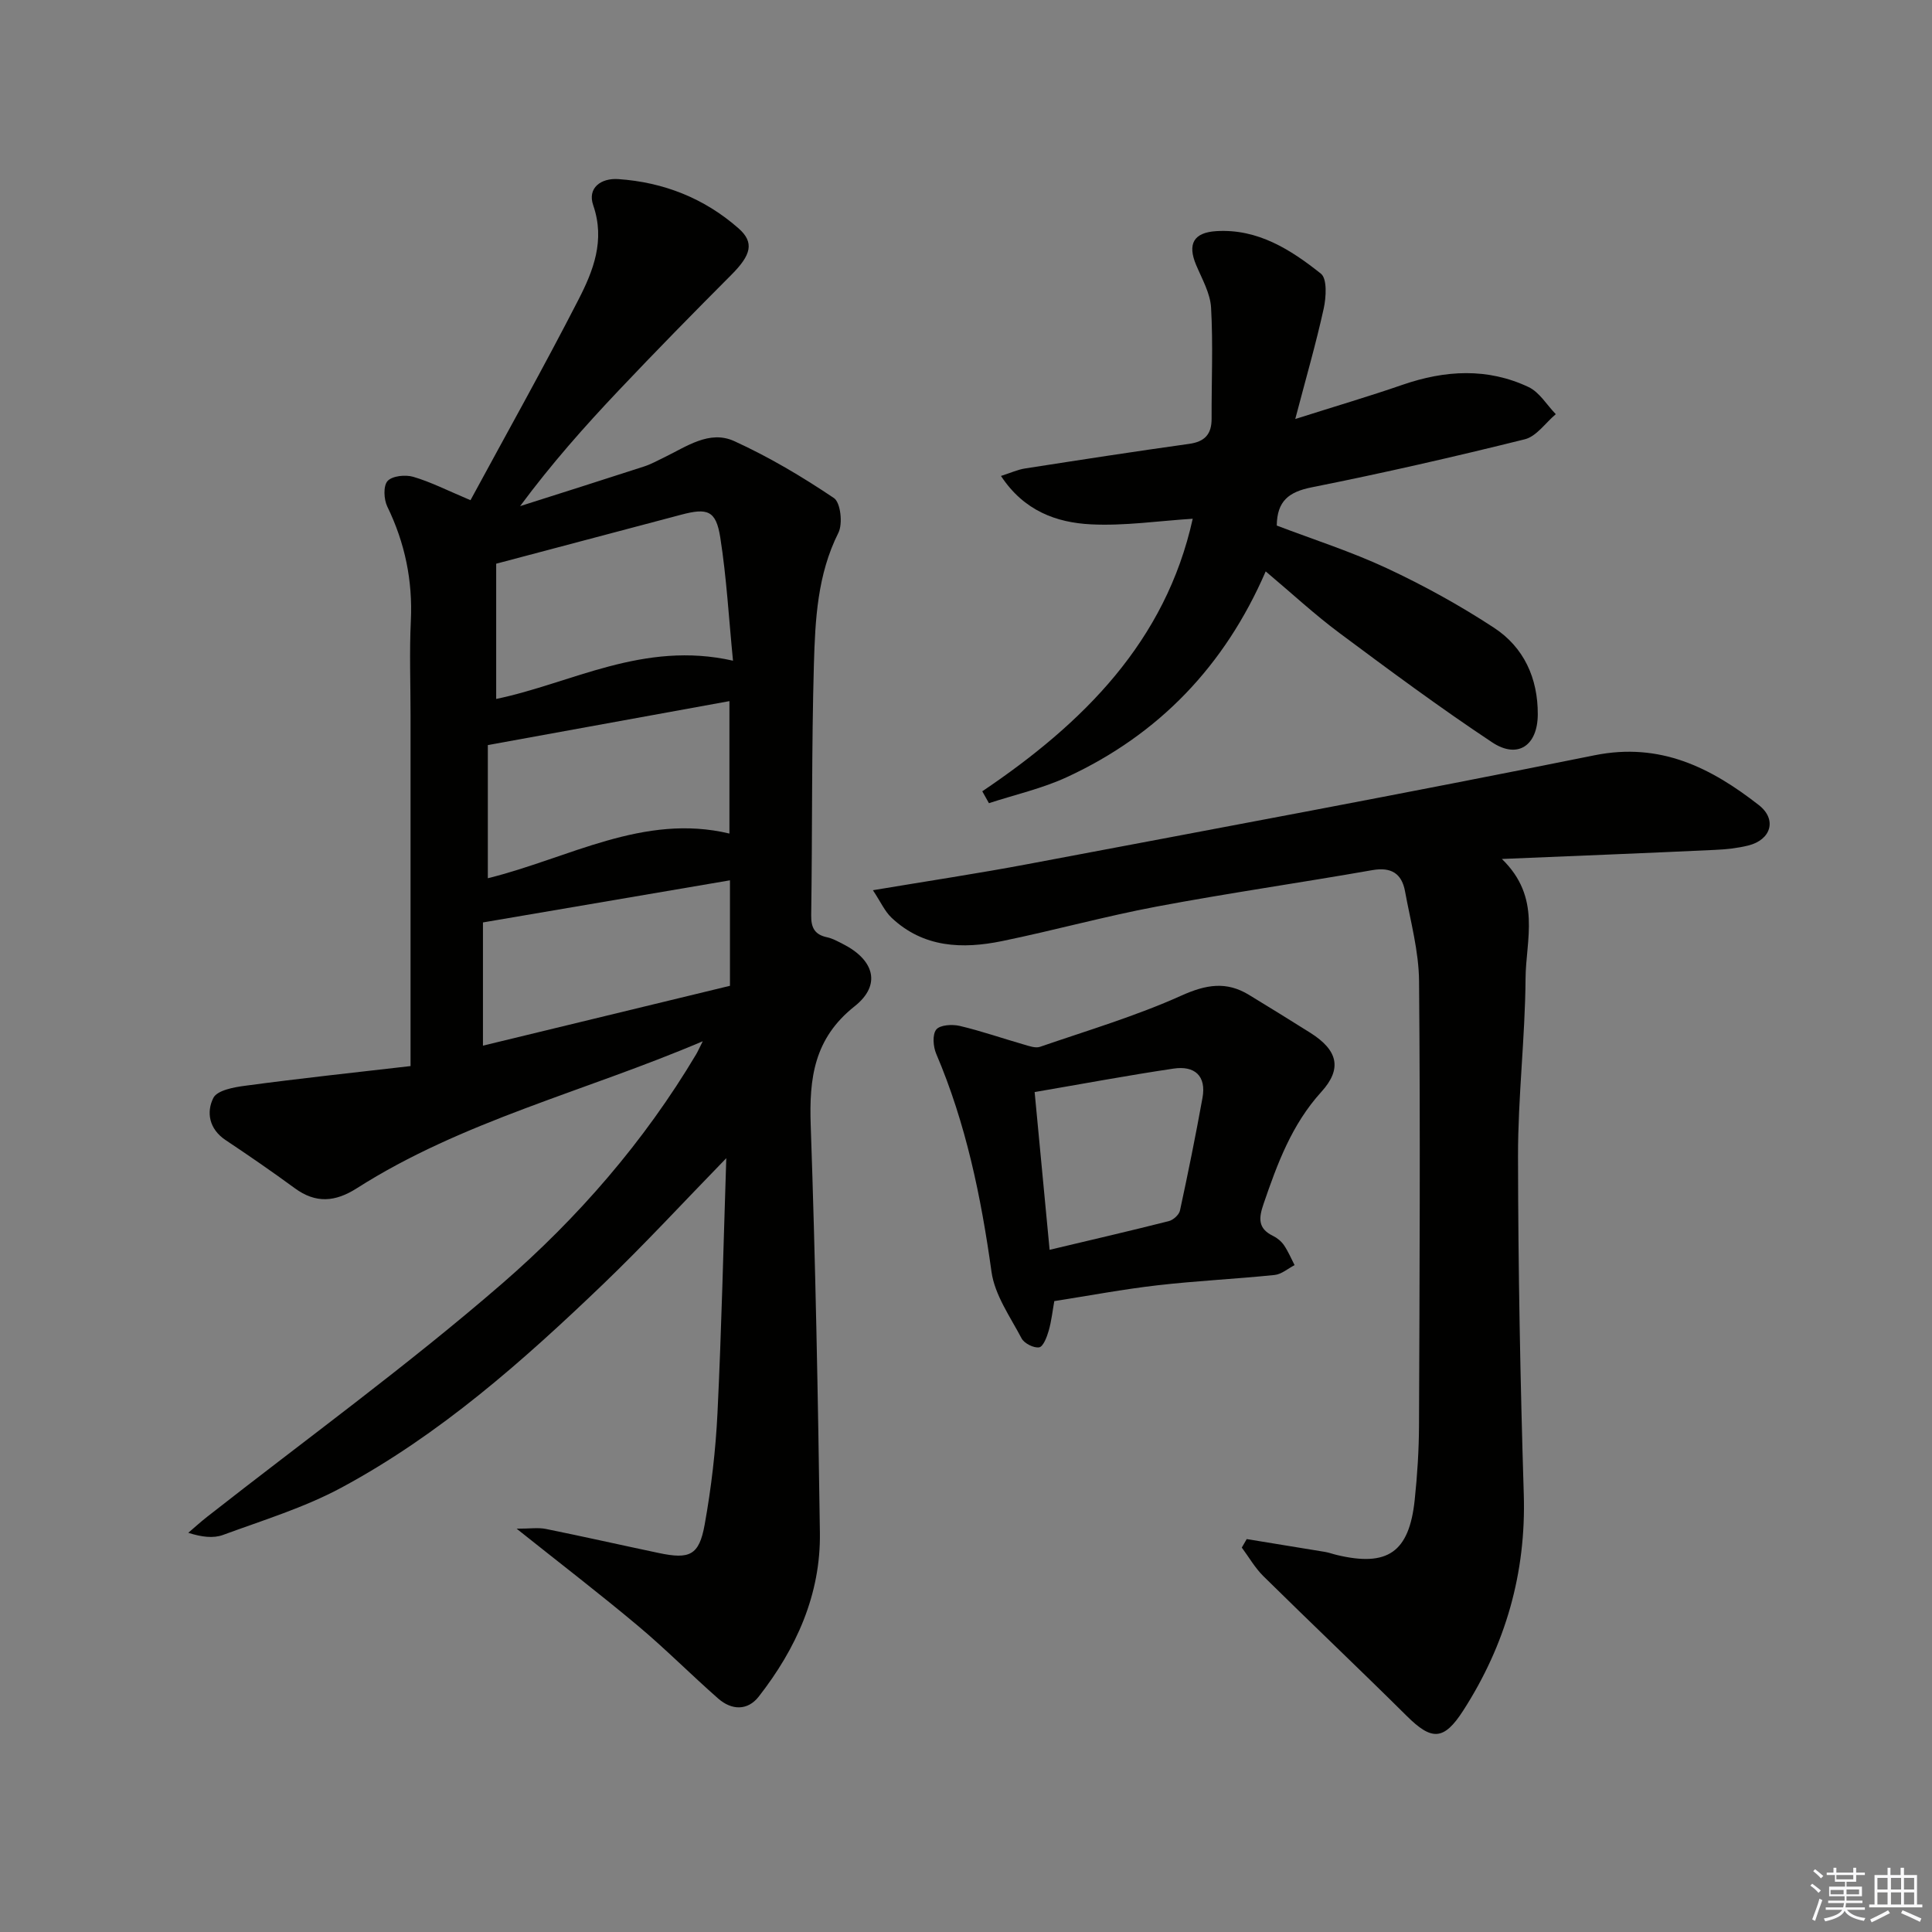 <svg enable-background="new 0 0 400 400" viewBox="0 0 400 400" xmlns="http://www.w3.org/2000/svg"><rect x="0" y="0" width="400" height="400" fill="#808080" stroke="none"/><g fill="#010100"><path d="m85 220.72c0-25.37 0-49.02 0-72.67 0-6.5-.25-13.01.06-19.49.4-8.36-1.22-16.16-4.87-23.67-.73-1.5-.86-4.3.05-5.3.97-1.07 3.69-1.35 5.32-.87 3.62 1.06 7.04 2.81 11.85 4.84 7.34-13.56 15.09-27.38 22.33-41.47 3.09-6.01 5.59-12.31 3.08-19.59-1.25-3.61 1.62-5.66 5.18-5.42 9.38.64 17.81 3.96 24.9 10.19 3.34 2.94 2.62 5.52-1.49 9.64-7.87 7.89-15.68 15.85-23.34 23.95-7.05 7.45-13.86 15.12-20.39 23.93 8.57-2.73 17.15-5.44 25.7-8.22 1.41-.46 2.73-1.2 4.08-1.85 4.63-2.22 9.39-5.75 14.56-3.39 7.19 3.28 14.08 7.37 20.64 11.79 1.38.93 1.86 5.32.92 7.19-4.35 8.66-4.8 17.97-5.07 27.21-.49 17.32-.31 34.65-.56 51.97-.04 2.63.75 4.03 3.32 4.57 1.11.24 2.17.84 3.2 1.36 6.53 3.29 8.07 8.48 2.48 12.91-8.42 6.67-9.44 14.9-9.1 24.65.98 28.11 1.51 56.23 1.9 84.36.18 12.8-4.9 23.98-12.66 33.92-2.32 2.97-5.62 2.83-8.38.42-5.63-4.94-10.91-10.28-16.64-15.08-7.87-6.6-16.03-12.86-25.11-20.1 2.78 0 4.47-.27 6.05.05 7.81 1.58 15.58 3.34 23.37 4.98 6.41 1.35 8.36.5 9.51-5.86 1.38-7.64 2.28-15.42 2.66-23.17.84-17.34 1.23-34.71 1.82-52.71-8.85 9.09-16.93 17.86-25.52 26.1-16.6 15.92-33.84 31.19-54.24 42.15-7.68 4.12-16.2 6.72-24.43 9.75-2.04.75-4.47.43-7.2-.44 1.3-1.11 2.56-2.26 3.9-3.31 20.42-16.02 41.48-31.3 61.07-48.28 15.69-13.6 29.42-29.4 40.17-47.46.32-.53.56-1.1 1.38-2.72-24.5 10.45-49.73 16.48-71.63 30.44-4.49 2.86-8.5 3.17-12.85-.02-4.69-3.44-9.49-6.74-14.33-9.97-3.4-2.27-4.01-5.77-2.51-8.73.8-1.57 4.25-2.21 6.6-2.51 11.29-1.52 22.6-2.73 34.22-4.07zm66.76-83.93c-.87-8.79-1.33-17.23-2.64-25.54-.88-5.56-2.63-6.14-8.11-4.68-12.42 3.3-24.85 6.59-38.28 10.14v28c15.58-3.23 30.47-12.12 49.03-7.92zm-50.76 45.04c16.73-4.13 32.24-13.51 50.02-9.25 0-9.3 0-18.21 0-27.42-16.9 3.07-33.19 6.04-50.02 9.1zm50.13.43c-17.04 2.91-33.79 5.76-51.14 8.72v25.51c17.15-4.15 33.99-8.23 51.14-12.39 0-7.43 0-14.32 0-21.84z"/><path d="m310.95 177.84c8.25 8 4.95 16.72 4.9 24.73-.09 12.29-1.58 24.57-1.56 36.85.03 23.3.47 46.61 1.19 69.9.51 16.37-3.78 31.22-12.54 44.84-4.04 6.28-6.55 6.21-11.69 1.11-9.81-9.73-19.84-19.24-29.68-28.94-1.74-1.72-2.99-3.93-4.47-5.92.34-.59.68-1.17 1.02-1.76 5.41.88 10.83 1.76 16.24 2.66.81.14 1.6.44 2.41.63 10.53 2.52 14.99-.56 16.13-11.41.54-5.12.87-10.27.89-15.42.12-30.65.28-61.31.01-91.96-.05-6.21-1.77-12.42-2.9-18.6-.67-3.67-2.83-5.09-6.76-4.4-14.86 2.61-29.81 4.75-44.64 7.54-10.74 2.02-21.31 4.95-32.02 7.15-8.23 1.69-16.29 1.39-22.89-4.83-1.41-1.33-2.25-3.27-3.86-5.7 11.53-1.93 21.84-3.48 32.08-5.41 39.13-7.39 78.3-14.65 117.33-22.53 13.6-2.74 24.07 2.57 33.99 10.3 3.85 3 2.55 7.22-2.19 8.39-2.24.55-4.58.8-6.89.9-14.26.67-28.53 1.23-44.1 1.88z"/><path d="m203.37 163.83c20.88-14.07 37.95-30.99 43.57-56.43-7.12.45-14.12 1.51-21.06 1.16-7.16-.36-13.87-2.78-18.64-10.02 2.04-.65 3.48-1.32 4.99-1.55 11.31-1.76 22.62-3.51 33.96-5.09 3.26-.45 4.67-2.01 4.66-5.22-.03-7.66.32-15.34-.11-22.98-.17-2.99-1.87-5.94-3.09-8.83-1.83-4.34-.55-6.74 4.21-7.02 8.56-.51 15.37 3.83 21.62 8.81 1.32 1.05 1.09 4.89.58 7.22-1.58 7.2-3.64 14.29-5.89 22.87 8.44-2.68 15.38-4.72 22.2-7.08 8.81-3.04 17.59-3.56 26.11.47 2.26 1.07 3.77 3.7 5.63 5.61-2.13 1.79-4 4.6-6.42 5.2-14.63 3.64-29.35 7-44.14 9.95-4.69.94-7.15 2.81-7.21 7.91 7.52 2.87 15.39 5.38 22.82 8.85 7.64 3.57 15.11 7.69 22.16 12.31 6.18 4.05 9.1 10.44 9.06 17.96-.03 6.43-4.15 9.28-9.45 5.76-10.79-7.16-21.22-14.89-31.61-22.63-5.17-3.85-9.93-8.27-15.27-12.76-8.48 19.57-22.14 33.8-41.15 42.59-5.12 2.37-10.75 3.63-16.15 5.4-.45-.82-.92-1.64-1.38-2.46z"/><path d="m218.28 269.38c-.36 2-.58 4.12-1.16 6.14-.37 1.29-1.13 3.29-1.97 3.43-1.11.19-3.09-.81-3.64-1.85-2.36-4.48-5.56-8.98-6.23-13.79-2.16-15.52-5.28-30.67-11.45-45.14-.63-1.48-.82-3.97.01-5.01.77-.97 3.3-1.12 4.85-.76 4.49 1.06 8.87 2.59 13.3 3.86 1.08.31 2.39.8 3.34.47 9.82-3.38 19.84-6.36 29.28-10.61 5.1-2.29 9.3-3.01 14-.13 4.25 2.6 8.5 5.2 12.71 7.86 5.63 3.57 6.64 7.38 2.25 12.21-6.14 6.76-9.12 14.89-11.98 23.24-.98 2.87-1.19 5.04 1.94 6.56.87.42 1.73 1.12 2.28 1.91.88 1.29 1.5 2.76 2.22 4.16-1.37.71-2.7 1.89-4.13 2.04-8.08.83-16.22 1.21-24.29 2.14-7.05.81-14.04 2.13-21.33 3.27zm-.97-10.62c8.67-2.06 16.7-3.92 24.68-5.94.92-.23 2.12-1.31 2.31-2.19 1.68-7.75 3.25-15.52 4.66-23.32.84-4.61-1.67-6.71-5.97-6.07-9.45 1.4-18.84 3.16-28.78 4.86 1.03 10.83 2 21.16 3.1 32.66z"/></g><path d="m374.8 390.4.4-.4c.7.5 1.3 1 1.8 1.4l-.5.5c-.5-.6-1.1-1.1-1.7-1.5zm1 7.3-.6-.3c.5-1.4 1.1-2.8 1.5-4.3.2.1.4.2.6.3-.5 1.3-1 2.8-1.5 4.3zm-.4-10.3.4-.4c.4.3 1 .8 1.7 1.4l-.5.5c-.4-.5-1-1-1.6-1.5zm2.5.3h1.7v-1h.6v1h3.5v-1h.6v1h1.8v.5h-1.8v1.4h-2v1h3.2v2h-3.2v.9h3.3v.5h-3.4c0 .3-.1.6-.1.9h4v.5h-3.7c.7.9 1.9 1.5 3.8 1.7-.1.2-.2.4-.3.6-2.1-.4-3.5-1.1-4-2.1-.4 1-1.8 1.7-4 2.2-.1-.2-.2-.4-.3-.6 2.1-.4 3.4-1 3.8-1.8h-3.4v-.5h3.6c.1-.3.1-.6.2-.9h-3.3v-.5h3.4c0-.3 0-.6 0-.9h-3.2v-2h3.3v-1h-2.1v-1.4h-1.7v-.5zm1.1 3.5v1h2.7c0-.3 0-.4 0-.4 0-.1 0-.2 0-.2 0-.1 0-.2 0-.3h-2.7zm1.2-3v.9h3.5v-.9zm4.7 3h-2.6v.6.4h2.6z" fill="#fafafb"/><path d="m393.6 386.7h.6v1.5h2.7v6.1h1.1v.6h-11v-.6h1.1v-6.1h2.7v-1.5h.6v1.5h2.1v-1.5zm-2.7 8.8.4.6c-1.2.6-2.5 1.3-3.8 1.9-.1-.2-.2-.4-.3-.6 1.2-.6 2.5-1.2 3.7-1.9zm-2.2-6.7v2.4h2.1v-2.4zm0 3v2.5h2.1v-2.5zm2.8-3v2.4h2.1v-2.4zm0 3v2.5h2.1v-2.5zm6 6.1c-1.4-.7-2.7-1.3-3.9-1.8l.3-.6c1.5.6 2.7 1.2 3.9 1.7zm-1.2-9.1h-2.1v2.4h2.1zm-2.1 3v2.5h2.1v-2.5z" fill="#fafafb"/></svg>